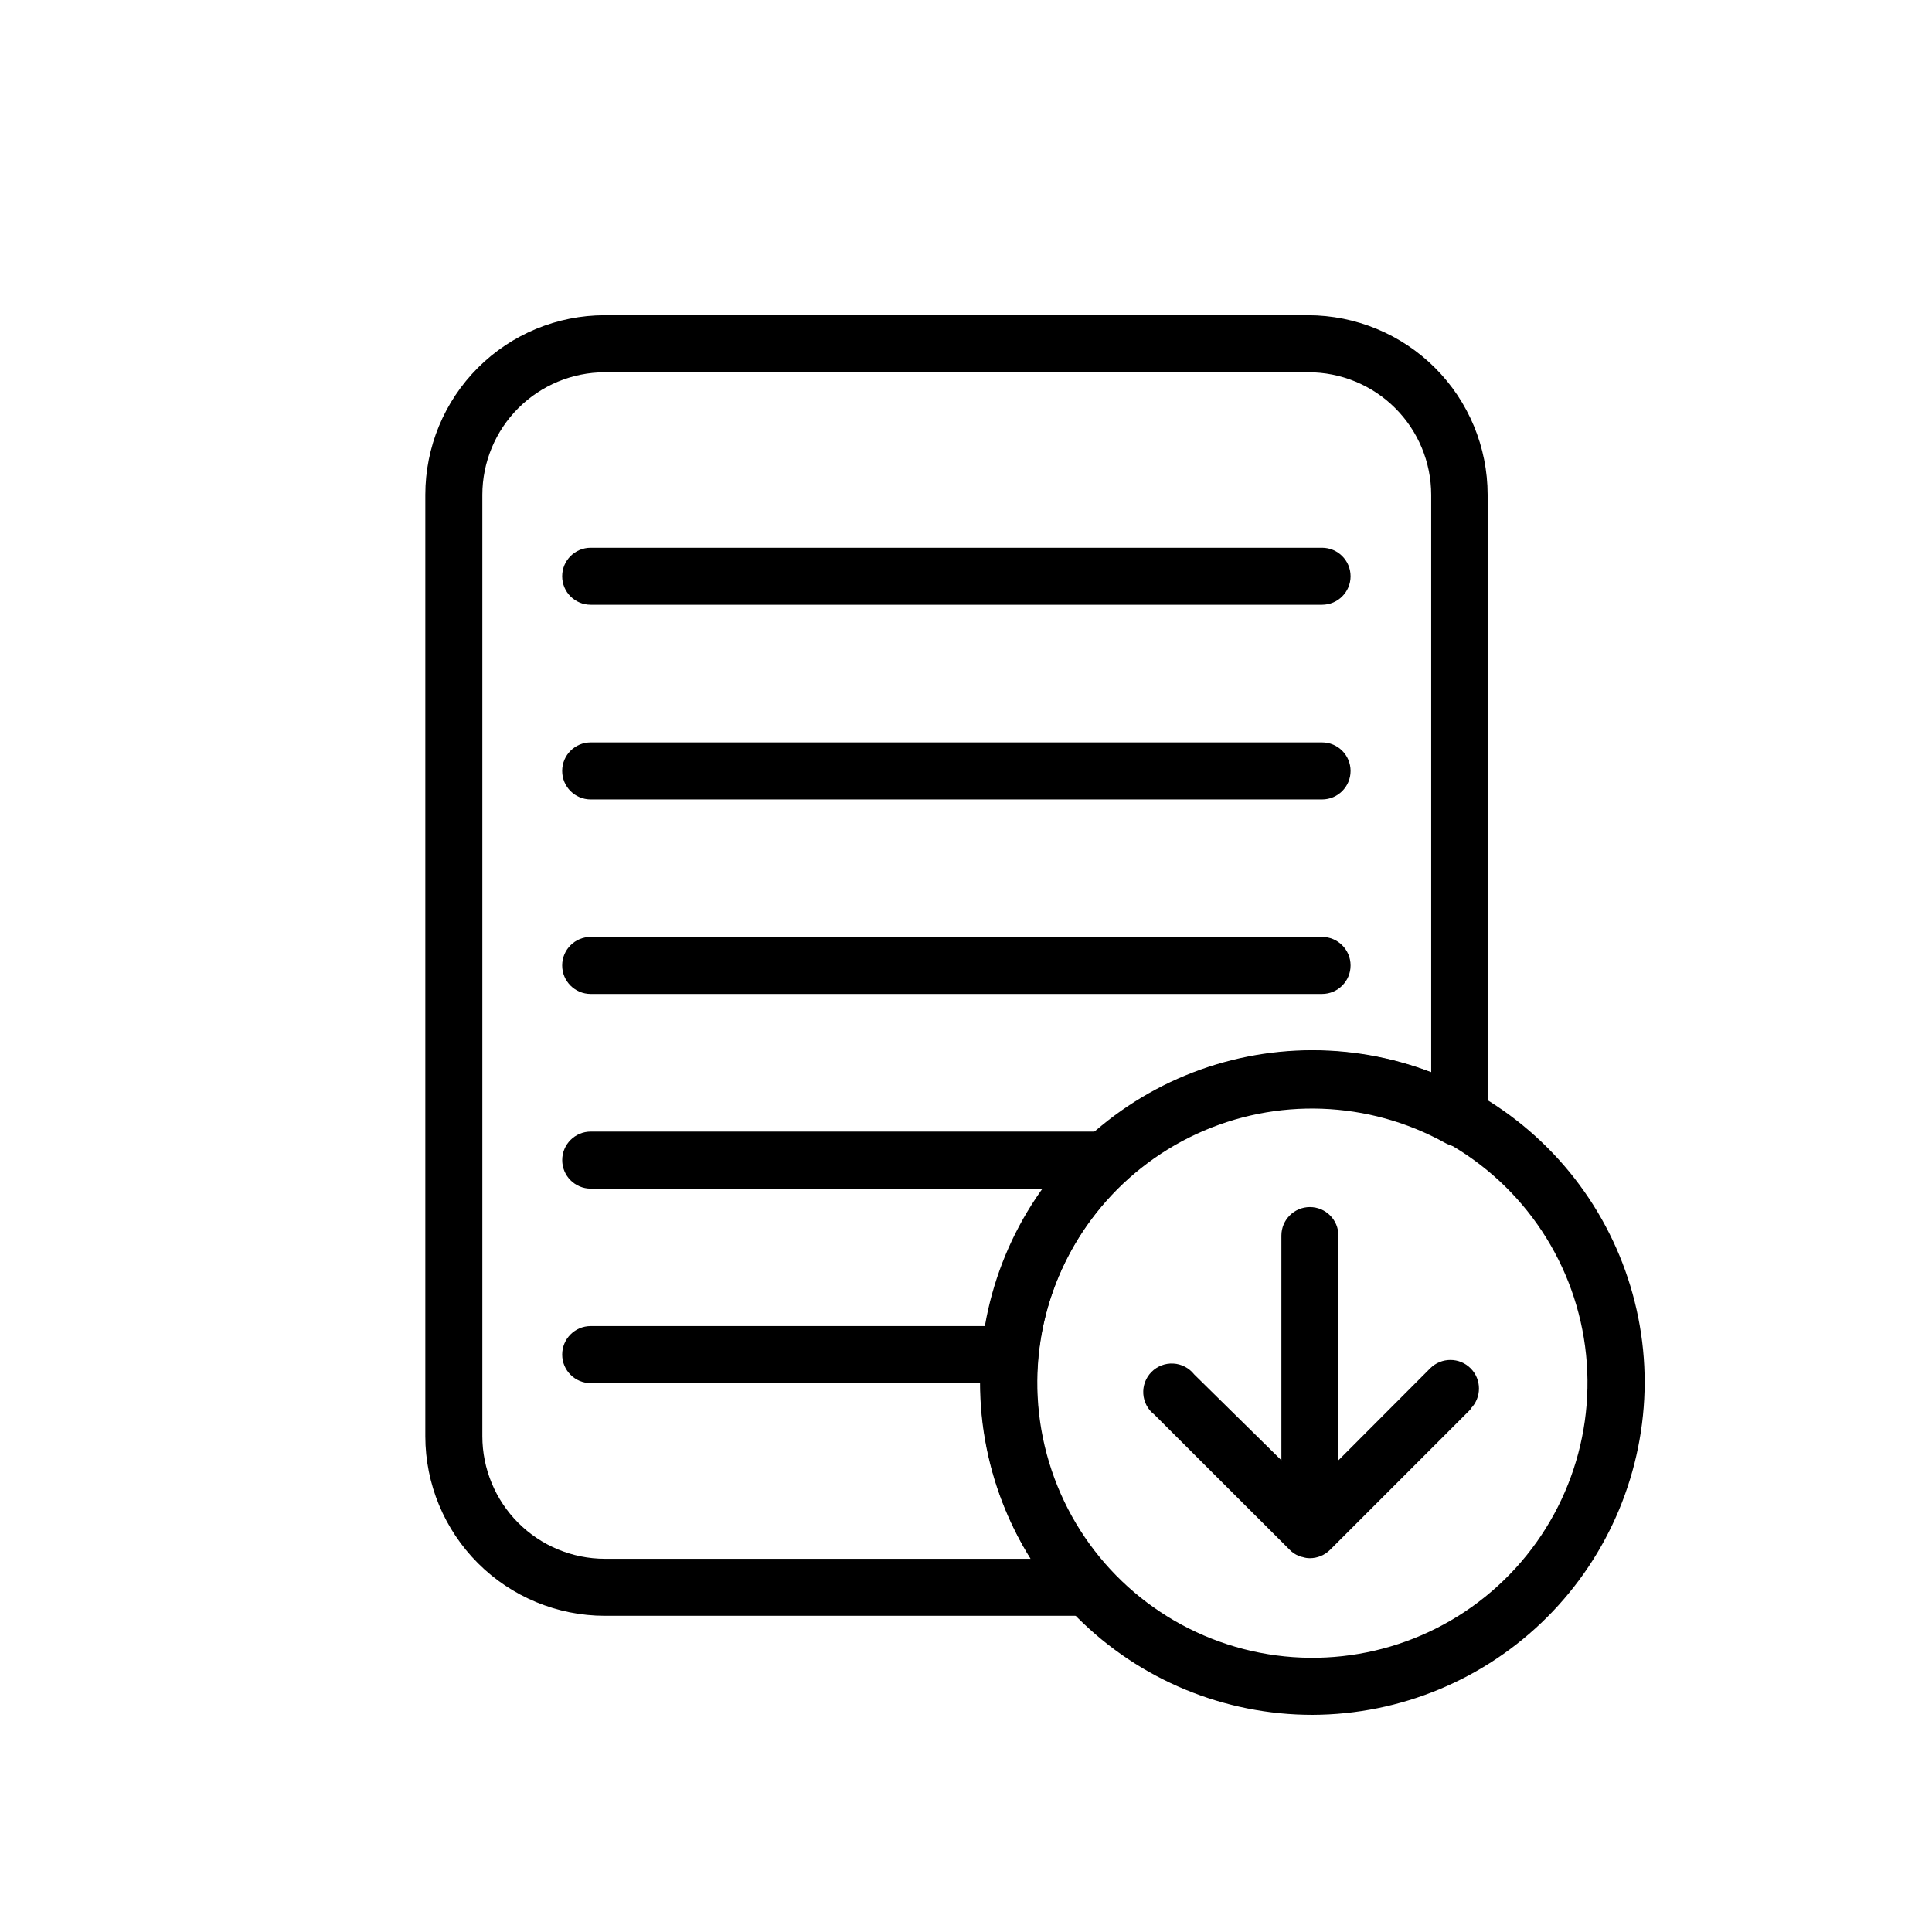 <?xml version="1.0" encoding="UTF-8"?>
<!-- Uploaded to: ICON Repo, www.svgrepo.com, Generator: ICON Repo Mixer Tools -->
<svg fill="#000000" width="800px" height="800px" version="1.1" viewBox="144 144 512 512" xmlns="http://www.w3.org/2000/svg">
 <g>
  <path d="m432.39 572.2h-128.12c-12.609-0.012-24.699-5.027-33.613-13.941-8.918-8.918-13.934-21.008-13.945-33.617v-249.54c0-12.613 5.012-24.711 13.93-33.633 8.918-8.918 21.016-13.93 33.629-13.93h186.41c12.609 0.016 24.699 5.031 33.617 13.945 8.914 8.918 13.93 21.008 13.941 33.617v165.2c0 2.676-1.418 5.156-3.727 6.512-2.312 1.359-5.168 1.391-7.508 0.086-20.328-11.254-44.805-12.145-65.898-2.394-21.09 9.75-36.273 28.973-40.871 51.75-4.598 22.777 1.938 46.379 17.598 63.551 2.016 2.211 2.535 5.406 1.324 8.145-1.211 2.738-3.926 4.5-6.918 4.5zm-128.12-329.54c-8.602 0.012-16.844 3.434-22.926 9.516-6.082 6.082-9.504 14.328-9.52 22.93v249.54c0.016 8.602 3.438 16.848 9.52 22.93 6.082 6.078 14.324 9.504 22.926 9.516h112.91c-13.09-21-16.742-46.535-10.059-70.363 6.68-23.824 23.078-43.738 45.176-54.871 22.098-11.133 47.863-12.453 70.984-3.641v-153.11c-0.016-8.629-3.457-16.895-9.57-22.98-6.117-6.09-14.398-9.492-23.027-9.465z"/>
  <path d="m494.36 304.27h-193.82c-4.176 0-7.559-3.383-7.559-7.555 0-4.176 3.383-7.559 7.559-7.559h193.82c4.172 0 7.555 3.383 7.555 7.559 0 4.172-3.383 7.555-7.555 7.555z"/>
  <path d="m494.36 355.86h-193.82c-4.176 0-7.559-3.383-7.559-7.555 0-4.176 3.383-7.559 7.559-7.559h193.82c4.172 0 7.555 3.383 7.555 7.559 0 4.172-3.383 7.555-7.555 7.555z"/>
  <path d="m494.36 407.41h-193.82c-4.176 0-7.559-3.387-7.559-7.559 0-4.176 3.383-7.559 7.559-7.559h193.82c4.172 0 7.555 3.383 7.555 7.559 0 4.172-3.383 7.559-7.555 7.559z"/>
  <path d="m435.27 459h-134.72c-4.176 0-7.559-3.387-7.559-7.559s3.383-7.559 7.559-7.559h134.72c4.172 0 7.559 3.387 7.559 7.559s-3.387 7.559-7.559 7.559z"/>
  <path d="m411.38 510.54h-110.84 0.004c-4.176 0-7.559-3.383-7.559-7.559 0-4.172 3.383-7.555 7.559-7.555h110.84-0.004c4.176 0 7.559 3.383 7.559 7.555 0 4.176-3.383 7.559-7.559 7.559z"/>
  <path d="m491.84 598.45c-23.363 0.012-45.773-9.258-62.301-25.77-16.523-16.516-25.812-38.918-25.816-62.281-0.004-23.359 9.273-45.766 25.793-62.289 16.52-16.52 38.926-25.797 62.289-25.793 23.363 0.004 45.766 9.293 62.281 25.82 16.512 16.523 25.781 38.934 25.77 62.297-0.082 23.32-9.379 45.66-25.867 62.148-16.488 16.488-38.832 25.789-62.148 25.867zm0-160.92c-23.867-0.012-46.227 11.656-59.863 31.242-13.637 19.582-16.828 44.602-8.539 66.98 8.289 22.379 27.008 39.285 50.113 45.258 23.105 5.977 47.672 0.262 65.77-15.293 18.098-15.555 27.438-38.984 25-62.727-2.434-23.738-16.336-44.785-37.215-56.34-10.797-5.973-22.93-9.113-35.266-9.121z"/>
  <path d="m533.71 517.49-37.23 37.23h-0.004c-1.418 1.414-3.336 2.211-5.34 2.215-0.648 0.004-1.297-0.098-1.914-0.301-0.348-0.047-0.688-0.148-1.008-0.301-0.914-0.352-1.742-0.902-2.418-1.613l-35.871-35.82c-1.719-1.32-2.789-3.312-2.938-5.477-0.152-2.16 0.633-4.281 2.156-5.824 1.52-1.547 3.633-2.359 5.797-2.242 2.164 0.117 4.172 1.16 5.516 2.863l23.125 22.77v-59.551c0-4.172 3.383-7.555 7.555-7.555 4.176 0 7.559 3.383 7.559 7.555v59.551l24.336-24.383h-0.004c2.965-2.949 7.758-2.938 10.707 0.023 2.949 2.965 2.938 7.758-0.023 10.707z"/>
 </g>
</svg>